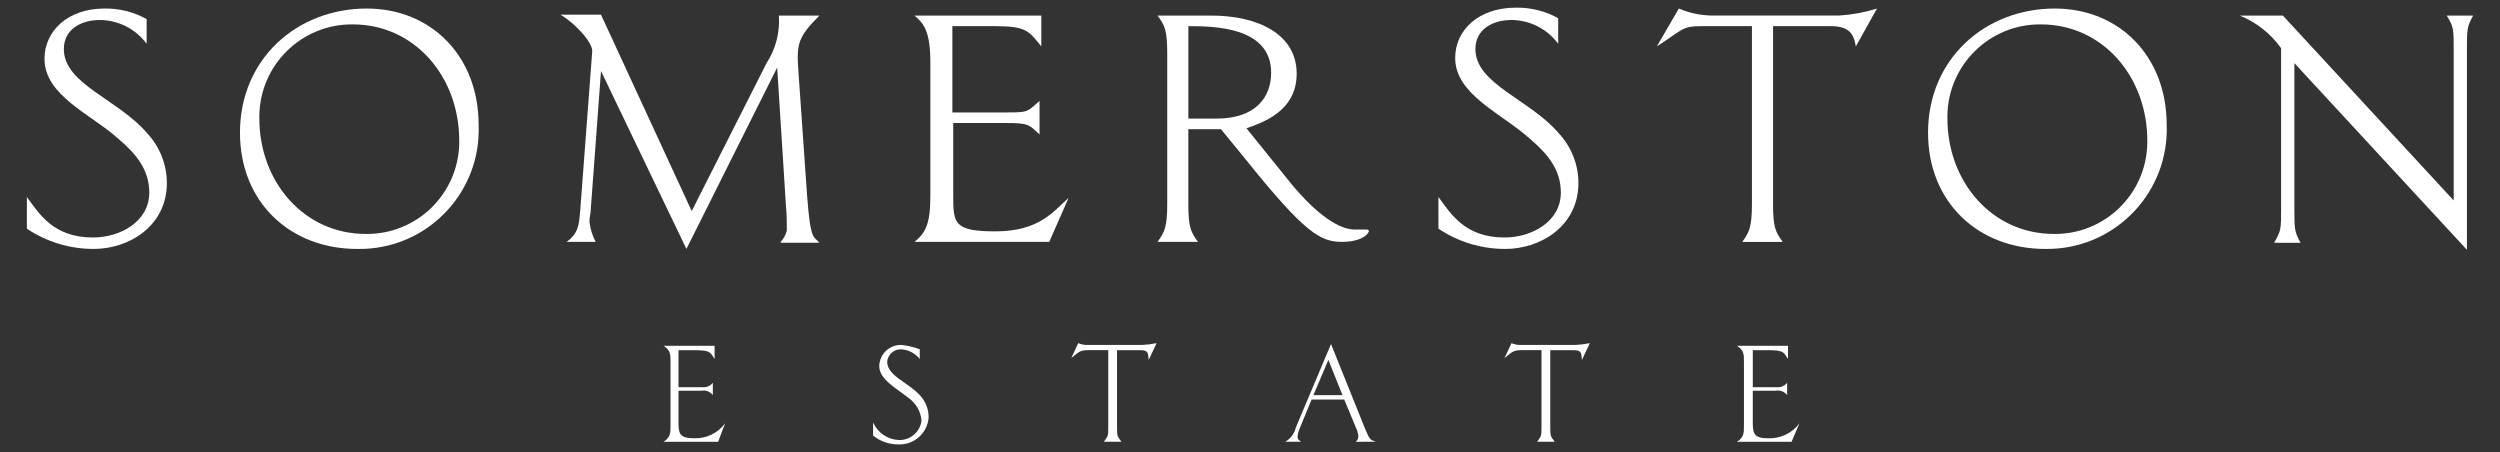 <?xml version="1.0" encoding="utf-8"?>
<!-- Generator: Adobe Illustrator 24.2.0, SVG Export Plug-In . SVG Version: 6.00 Build 0)  -->
<svg version="1.1" id="Layer_1" xmlns="http://www.w3.org/2000/svg" xmlns:xlink="http://www.w3.org/1999/xlink" x="0px" y="0px"
	 viewBox="0 0 214.614 38.808" enable-background="new 0 0 214.614 38.808" xml:space="preserve">
<rect x="0" y="0" width="214.614" height="38.808" fill="#333333" stroke="none"/>
<g id="Group_1461" transform="translate(0 0.1)">
	<g id="Group_1459" transform="translate(0 -0.1)">
		<g id="Group_1458">
			<path id="Path_3037" fill="#FFFFFF" d="M8.052,21.37c-2.045,0.005-4.045-0.6-5.745-1.737V16.91
				c1.058,1.436,2.268,3.477,5.67,3.477c2.343,0,4.838-1.361,4.838-3.855c0-1.965-1.134-3.326-2.646-4.611
				c-2.343-2.117-6.35-3.7-6.35-6.879c0-2.344,1.965-4.309,5.14-4.309c1.269-0.023,2.521,0.289,3.629,0.907v2.117
				c-0.941-1.272-2.425-2.028-4.007-2.041c-1.663,0-3.1,0.832-3.1,2.495c0,3.024,4.687,4.309,7.181,7.257
				c1.064,1.154,1.657,2.664,1.663,4.233C14.326,19.405,11.076,21.37,8.052,21.37z"/>
			<path id="Path_3038" fill="#FFFFFF" d="M30.655,21.37c-5.745,0-10.054-4.006-10.054-9.978c0-6.35,4.914-10.659,10.886-10.659
				c5.518,0,9.6,4.082,9.6,9.978c0.238,5.645-4.145,10.414-9.79,10.652C31.083,21.372,30.869,21.374,30.655,21.37z M30.277,2.094
				c-4.384-0.042-7.972,3.479-8.014,7.863c-0.001,0.075,0,0.151,0.001,0.226c0,5.367,3.78,9.9,9.147,9.9
				c4.375,0.051,7.962-3.455,8.013-7.83c0.001-0.061,0.001-0.122,0-0.183C39.424,6.633,35.644,2.094,30.277,2.094z"/>
			<path id="Path_3039" fill="#FFFFFF" d="M67.017,20.762c0.262-0.274,0.444-0.614,0.529-0.983c0-0.227,0-1.512-0.076-2.117
				L66.717,5.798l-7.79,15.572L51.594,6.1l-0.907,12.246c-0.063,0.247-0.088,0.502-0.076,0.756c0.072,0.582,0.251,1.146,0.529,1.663
				h-2.494c1.209-0.907,1.058-1.587,1.285-4.309l0.907-12.019c0.079-0.756-1.436-2.419-2.721-3.175h3.477l7.786,16.857l6.425-12.7
				c0.787-1.209,1.159-2.642,1.059-4.081h3.477c-1.814,1.814-1.965,2.419-1.814,4.611l0.756,10.81c0.3,4.082,0.6,3.477,1.058,4.082
				h-3.324V20.762z"/>
			<path id="Path_3040" fill="#FFFFFF" d="M90.072,20.765H78.506c0.907-0.756,1.361-1.436,1.361-3.931V5.343
				c0-2.57-0.529-3.326-1.361-4.006h10.886v2.646c-1.058-1.285-1.209-1.739-4.006-1.739h-3.629v7.408h4.762
				c1.814,0,1.663-0.076,2.721-0.983v2.873c-0.907-0.832-0.907-0.983-2.873-0.983h-4.536v6.278c0,2.343,0.076,3.024,3.629,3.024
				c3.78,0,4.989-1.739,6.274-2.873L90.072,20.765z"/>
			<path id="Path_3041" fill="#FFFFFF" d="M115.245,20.765c-1.89,0-3.175-0.68-8.391-7.181l-2.041-2.495h-2.8v6.425
				c0,2.041,0.227,2.419,0.832,3.251H99.37c0.6-0.832,0.832-1.285,0.832-3.251V4.588c0-2.041-0.227-2.419-0.832-3.251h4.611
				c4.006,0,7.333,1.587,7.333,4.989c0,3.326-3.1,4.233-4.309,4.687l3.477,4.309c1.965,2.495,4.158,4.384,5.821,4.384h0.983
				c0.076,0,0.227,0,0.227,0.151C117.361,20.311,116.53,20.765,115.245,20.765z M102.016,2.244v7.937h2.419
				c3.326,0,4.687-1.814,4.687-3.931C109.122,2.32,104.284,2.244,102.016,2.244z"/>
			<path id="Path_3042" fill="#FFFFFF" d="M129.229,21.37c-2.045,0.005-4.046-0.601-5.745-1.739V16.91
				c1.058,1.436,2.268,3.477,5.67,3.477c2.343,0,4.838-1.361,4.838-3.855c0-1.965-1.134-3.326-2.646-4.611
				c-2.419-2.192-6.425-3.78-6.425-6.955c0-2.343,1.965-4.309,5.216-4.309c1.268-0.023,2.52,0.29,3.628,0.907v2.193
				c-0.941-1.272-2.425-2.029-4.007-2.042c-1.663,0-3.1,0.832-3.1,2.495c0,3.024,4.687,4.309,7.181,7.257
				c1.064,1.154,1.657,2.664,1.663,4.233C135.503,19.404,132.253,21.37,129.229,21.37z"/>
			<path id="Path_3043" fill="#FFFFFF" d="M159.315,3.984c-0.151-0.756-0.3-1.739-2.117-1.739h-4.989v15.27
				c0,2.041,0.227,2.419,0.832,3.251h-3.477c0.6-0.832,0.832-1.285,0.832-3.251V2.245h-4.233c-1.814,0-1.587,0.227-3.931,1.739
				l1.889-3.251c0.886,0.379,1.837,0.583,2.8,0.6h10.961c1.103-0.067,2.195-0.268,3.249-0.6L159.315,3.984z"/>
			<path id="Path_3044" fill="#FFFFFF" d="M175.568,21.37c-5.745,0-10.054-4.006-10.054-9.978c0-6.35,4.914-10.659,10.886-10.659
				c5.518,0,9.6,4.082,9.6,9.978c0.214,5.67-4.209,10.439-9.878,10.653C175.937,21.371,175.752,21.373,175.568,21.37z M175.19,2.094
				c-4.384-0.042-7.972,3.479-8.014,7.863c-0.001,0.075,0,0.151,0.001,0.226c0,5.367,3.78,9.9,9.147,9.9
				c4.375,0.051,7.962-3.455,8.013-7.83c0.001-0.061,0.001-0.122,0-0.183C184.337,6.633,180.557,2.094,175.19,2.094L175.19,2.094z"
				/>
			<path id="Path_3045" fill="#FFFFFF" d="M211.775,4.361v17.084L196.962,5.419v12.4c0,1.89,0,2.041,0.529,3.024h-2.268
				c0.6-1.058,0.6-1.134,0.6-3.024V4.137c-0.892-1.252-2.123-2.224-3.548-2.8h3.7l14.665,15.875V4.361c0-1.89,0-2.041-0.6-3.024
				h2.268C211.775,2.32,211.775,2.471,211.775,4.361z"/>
		</g>
	</g>
	<g id="Group_1460" transform="translate(54.654 28.701)">
		<path id="Path_3046" fill="#FFFFFF" d="M6.994,9.124H2.307c0.6-0.378,0.6-0.756,0.6-1.361V2.245c0-0.6,0-0.983-0.6-1.361h4.384
			v1.134c-0.378-0.6-0.378-0.756-1.739-0.756h-1.36v3.175h2.041C5.98,4.475,6.322,4.332,6.54,4.059v1.058
			c-0.23-0.301-0.61-0.447-0.983-0.378H3.592V7.46c0,0.907,0.076,1.361,1.285,1.361c1.065,0.055,2.087-0.427,2.721-1.285
			L6.994,9.124z"/>
		<path id="Path_3047" fill="#FFFFFF" d="M22.49,9.35c-0.796,0.01-1.571-0.258-2.192-0.756V7.46c0.384,0.88,1.233,1.466,2.192,1.512
			c0.988,0.041,1.843-0.682,1.965-1.663c-0.067-0.791-0.483-1.511-1.134-1.965c-1.058-0.832-2.495-1.587-2.495-2.721
			c0.023-1.022,0.868-1.833,1.89-1.814c0.544,0.054,1.077,0.181,1.587,0.378v0.832c-0.386-0.491-0.963-0.794-1.587-0.832
			c-0.62-0.025-1.152,0.44-1.21,1.058c0,1.21,1.739,1.739,2.8,2.873c0.504,0.528,0.776,1.235,0.756,1.965
			C24.939,8.4,23.812,9.394,22.49,9.35z"/>
		<path id="Path_3048" fill="#FFFFFF" d="M43.959,2.093c-0.076-0.6,0-0.832-0.756-0.832h-1.965v6.5c0,0.907,0,0.832,0.378,1.361
			h-1.509c0.378-0.529,0.378-0.454,0.378-1.361V1.257h-1.739c-0.756,0-0.832,0.227-1.436,0.68l0.597-1.28
			c0.286,0.123,0.597,0.175,0.907,0.151h4.611c0.407-0.018,0.811-0.068,1.21-0.151L43.959,2.093z"/>
		<path id="Path_3049" fill="#FFFFFF" d="M61.724,9.124c0.163-0.125,0.249-0.325,0.227-0.529c0-0.151-0.076-0.227-0.076-0.378
			l-1.134-2.721h-2.8l-1.058,2.57c-0.077,0.192-0.127,0.394-0.151,0.6c0,0.3,0.151,0.3,0.3,0.454h-1.356
			c0.459-0.258,0.788-0.697,0.907-1.21l3.024-7.181l2.948,7.333c0.378,0.907,0.454,0.907,0.907,1.058L61.724,9.124z M59.381,2.094
			l-1.285,3.024h2.495L59.381,2.094z"/>
		<path id="Path_3050" fill="#FFFFFF" d="M81.151,2.093c-0.076-0.6,0-0.832-0.756-0.832H78.43v6.5c0,0.907,0,0.832,0.378,1.361
			h-1.509c0.378-0.529,0.378-0.454,0.378-1.361V1.257h-1.739c-0.756,0-0.832,0.227-1.436,0.68l0.597-1.28
			c0.286,0.123,0.597,0.175,0.907,0.151h4.611c0.407-0.018,0.811-0.068,1.21-0.151L81.151,2.093z"/>
		<path id="Path_3051" fill="#FFFFFF" d="M99.143,9.124h-4.687c0.6-0.378,0.6-0.756,0.6-1.361V2.245c0-0.6,0-0.983-0.6-1.361h4.384
			v1.134c-0.378-0.6-0.378-0.756-1.739-0.756h-1.285v3.175h2.04c0.347,0.038,0.69-0.105,0.907-0.378v1.058
			c-0.23-0.301-0.61-0.447-0.983-0.378h-1.965V7.46c0,0.907,0.076,1.361,1.285,1.361c1.065,0.055,2.087-0.427,2.721-1.285
			L99.143,9.124z"/>
	</g>
</g>
</svg>
